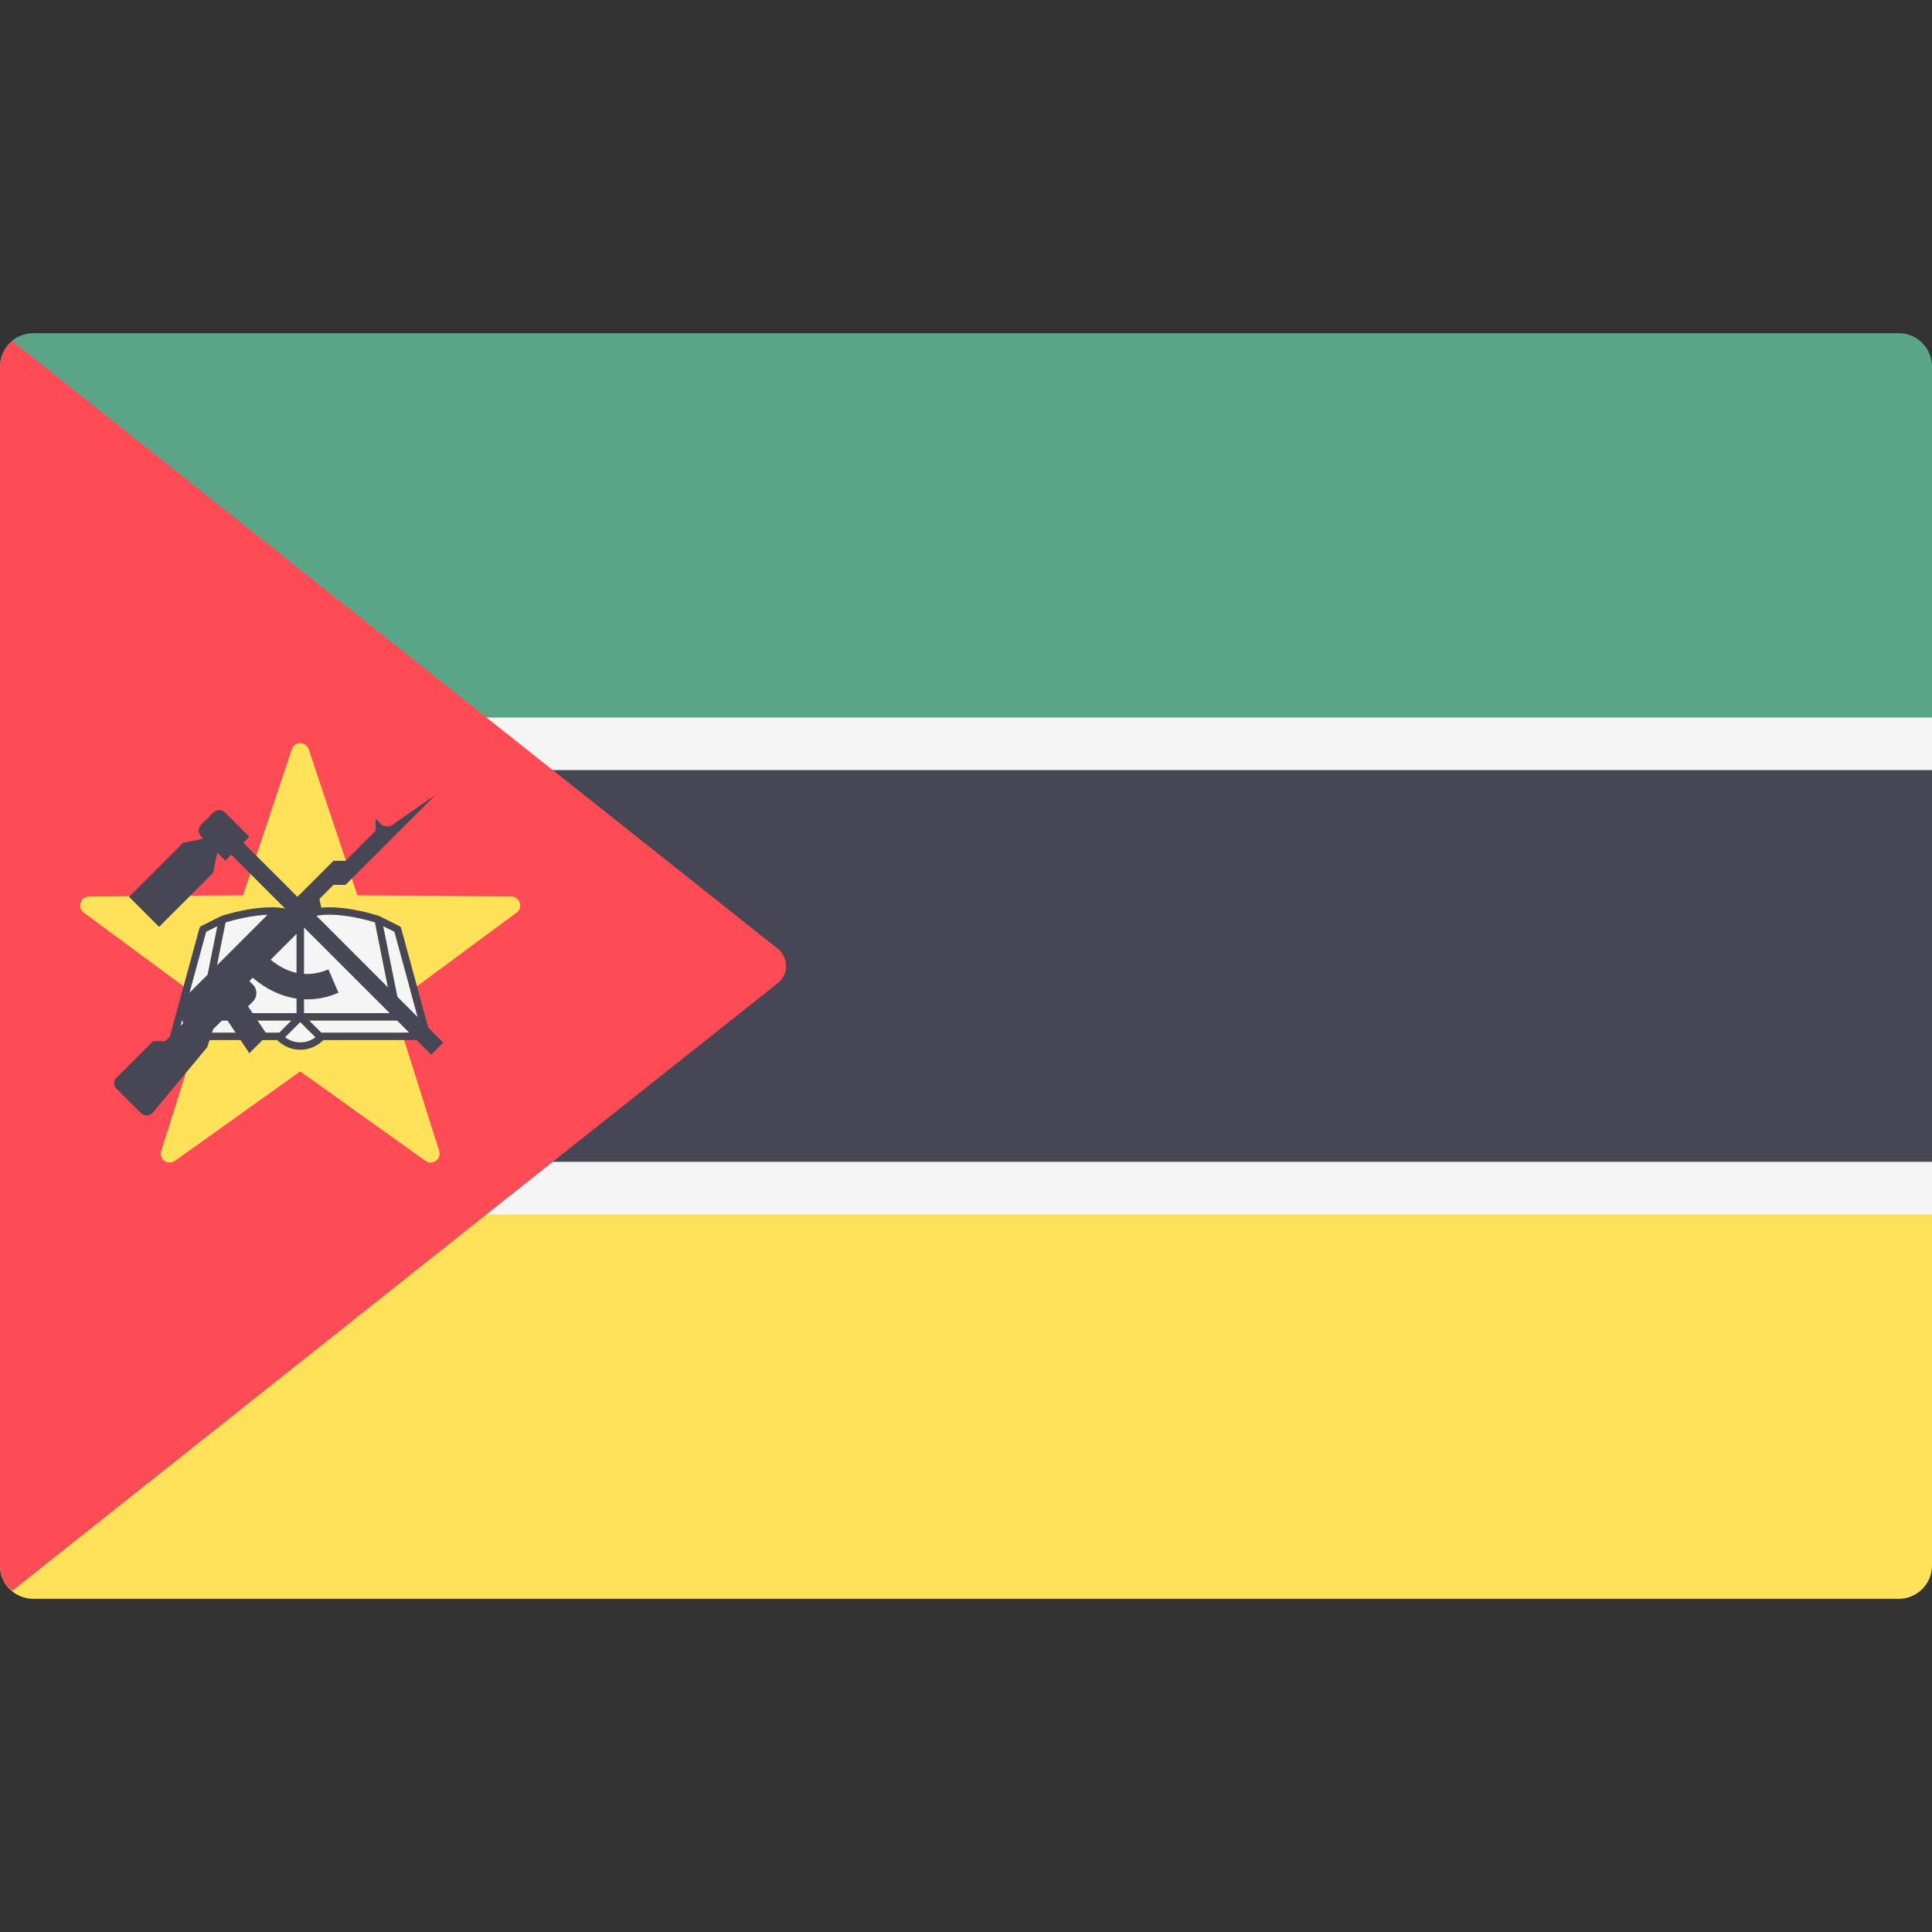<svg width="20" height="20" viewBox="0 0 20 20" fill="none" xmlns="http://www.w3.org/2000/svg">
<rect x="0" y="0" width="20" height="20" fill="#333333" stroke="none"/>
<path d="M20 7.817H0V3.794C0 3.604 0.154 3.449 0.345 3.449H19.655C19.846 3.449 20 3.604 20 3.794L20 7.817Z" fill="#5AA587"/>
<path d="M19.655 16.551H0.345C0.154 16.551 0 16.397 0 16.207V12.184H20V16.207C20 16.397 19.846 16.551 19.655 16.551Z" fill="#FFE15A"/>
<path d="M20 7.816H0V12.184H20V7.816Z" fill="#464655"/>
<path d="M20 7.428H0V7.972H20V7.428Z" fill="#F5F5F5"/>
<path d="M20 12.027H0V12.572H20V12.027Z" fill="#F5F5F5"/>
<path d="M0.127 16.468L8.051 10.178C8.166 10.087 8.166 9.912 8.051 9.821L0.127 3.531C0.051 3.594 0 3.686 0 3.793V16.206C0 16.313 0.051 16.405 0.127 16.468Z" fill="#FF4B55"/>
<path d="M3.196 7.757L3.7 9.268L5.293 9.281C5.382 9.281 5.419 9.395 5.347 9.448L4.066 10.395L4.546 11.914C4.573 11.999 4.476 12.069 4.404 12.017L3.108 11.091L1.811 12.017C1.739 12.069 1.642 11.999 1.669 11.914L2.15 10.395L0.868 9.448C0.796 9.395 0.833 9.281 0.922 9.281L2.516 9.268L3.02 7.757C3.048 7.672 3.167 7.672 3.196 7.757Z" fill="#FFE15A"/>
<path d="M3.015 10.564L2.891 10.69H1.849L2.133 9.646L2.249 9.588L2.063 10.518C2.061 10.53 2.063 10.541 2.071 10.55C2.078 10.56 2.089 10.564 2.1 10.564H3.015Z" fill="#F5F5F5"/>
<path d="M3.265 10.738C3.22 10.771 3.165 10.79 3.108 10.79C3.05 10.79 2.995 10.771 2.95 10.738L3.108 10.58L3.265 10.738Z" fill="#F5F5F5"/>
<path d="M4.367 10.69H3.325L3.2 10.564H4.115C4.127 10.564 4.138 10.56 4.144 10.55C4.152 10.541 4.154 10.53 4.153 10.518L3.966 9.588L4.082 9.646L4.367 10.69Z" fill="#F5F5F5"/>
<path d="M4.069 10.488H3.146V9.536C3.301 9.406 3.708 9.495 3.881 9.549L4.069 10.488Z" fill="#F5F5F5"/>
<path d="M3.069 9.536V10.488H2.146L2.335 9.549C2.507 9.495 2.915 9.406 3.069 9.536Z" fill="#F5F5F5"/>
<path d="M4.455 10.718L4.153 9.61C4.15 9.6 4.143 9.591 4.133 9.586L3.931 9.485C3.93 9.484 3.93 9.484 3.928 9.484C3.927 9.484 3.927 9.483 3.927 9.483C3.902 9.474 3.343 9.292 3.108 9.47C2.874 9.292 2.315 9.474 2.29 9.483C2.29 9.483 2.29 9.483 2.289 9.484C2.287 9.484 2.287 9.484 2.286 9.485L2.084 9.586C2.074 9.591 2.067 9.6 2.064 9.61L1.762 10.718C1.759 10.73 1.761 10.742 1.768 10.751C1.776 10.76 1.787 10.767 1.799 10.767H2.869C2.933 10.83 3.018 10.867 3.108 10.867C3.199 10.867 3.284 10.83 3.348 10.767H4.418C4.43 10.767 4.441 10.76 4.449 10.751C4.456 10.742 4.458 10.73 4.455 10.718ZM3.147 9.536C3.301 9.406 3.709 9.495 3.881 9.548L4.069 10.488H3.147C3.147 10.488 3.147 9.536 3.147 9.536ZM2.335 9.549C2.508 9.495 2.916 9.406 3.07 9.536V10.488H2.147L2.335 9.549ZM1.849 10.69L2.134 9.646L2.25 9.588L2.063 10.519C2.062 10.53 2.064 10.542 2.072 10.551C2.079 10.56 2.089 10.565 2.101 10.565H3.016L2.891 10.69H1.849ZM3.108 10.791C3.051 10.791 2.996 10.772 2.951 10.738L3.108 10.581L3.266 10.738C3.221 10.772 3.166 10.791 3.108 10.791ZM3.326 10.69L3.201 10.565H4.116C4.128 10.565 4.138 10.56 4.145 10.551C4.153 10.542 4.155 10.53 4.154 10.519L3.967 9.588L4.083 9.646L4.368 10.69H3.326Z" fill="#464655"/>
<path d="M4.064 8.538C4.025 8.565 3.972 8.56 3.939 8.526L3.888 8.476V8.6L3.577 8.911H3.452L2.954 9.409H2.83L1.872 10.367C1.849 10.39 1.841 10.425 1.851 10.457L1.896 10.592L1.71 10.778H1.585L1.204 11.159C1.174 11.189 1.174 11.239 1.204 11.269L1.456 11.52C1.492 11.557 1.551 11.554 1.585 11.515L2.145 10.841L2.207 10.654L2.332 10.53L2.581 10.903L2.768 10.716L2.568 10.418L2.618 10.368C2.666 10.32 2.666 10.241 2.618 10.193L2.581 10.156L2.616 10.121C2.882 10.349 3.201 10.408 3.504 10.277L3.4 10.035C3.149 10.142 2.944 10.052 2.802 9.935L3.328 9.409L3.307 9.305L3.452 9.16H3.577L4.51 8.227L4.064 8.538Z" fill="#464655"/>
<path d="M2.207 8.412L2.083 8.537C2.048 8.571 2.048 8.627 2.083 8.661L2.104 8.682L1.896 8.724L1.336 9.284L1.647 9.595L2.207 9.035L2.249 8.827L2.332 8.91L2.394 8.848L4.464 10.918L4.589 10.794L2.519 8.724L2.581 8.662L2.332 8.413C2.297 8.378 2.242 8.378 2.207 8.412Z" fill="#464655"/>
</svg>
